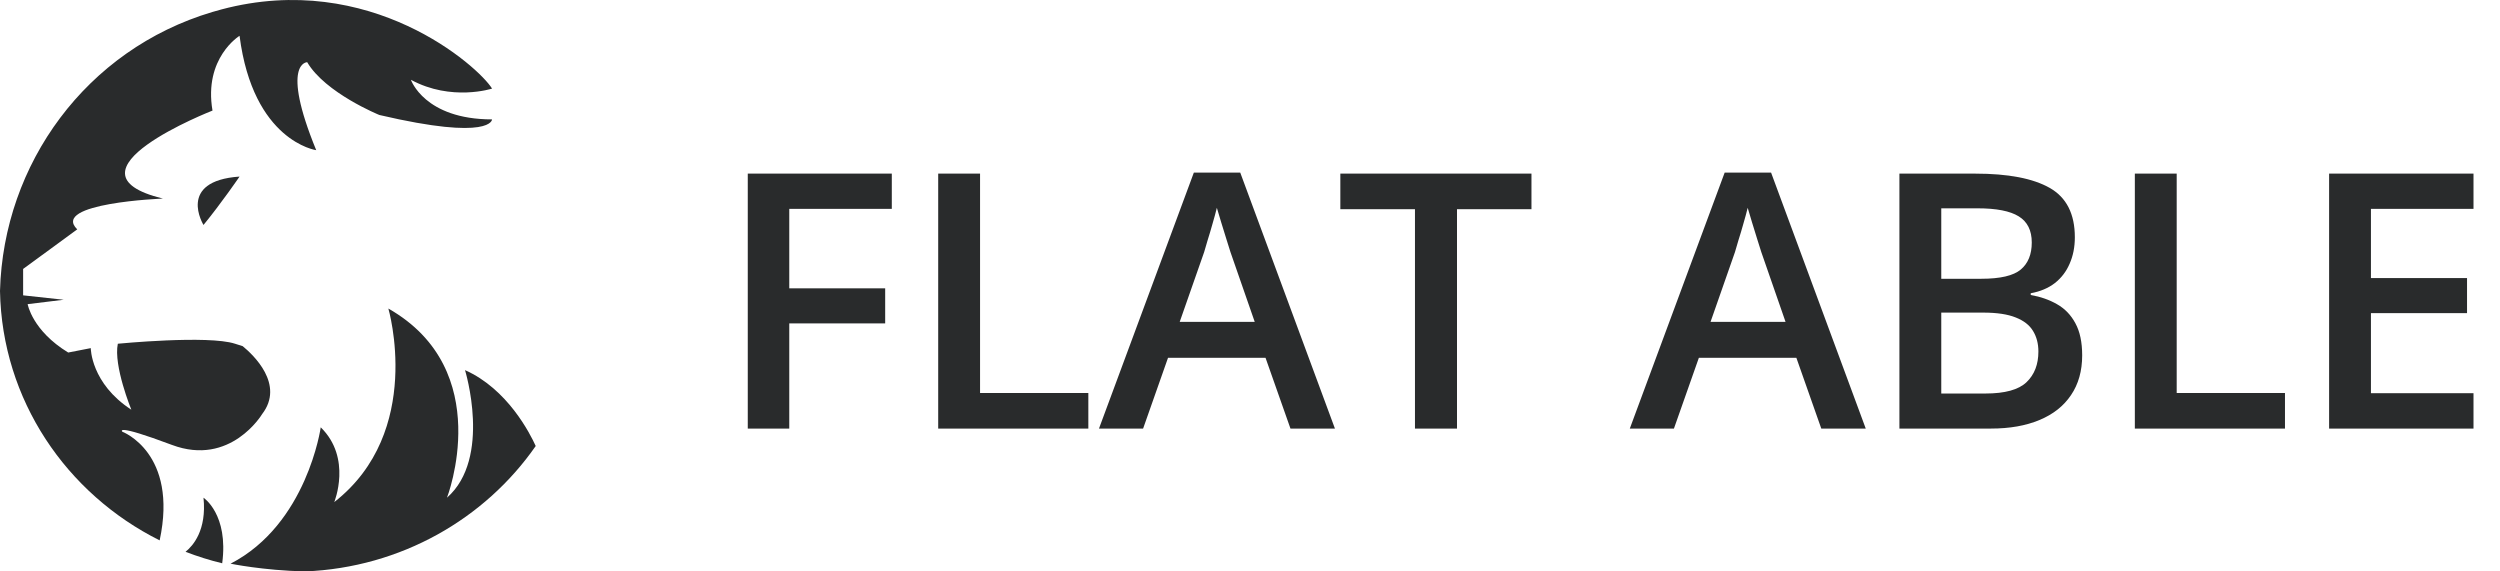 <svg width="140" height="32" viewBox="0 0 140 32" fill="none" xmlns="http://www.w3.org/2000/svg">
<path d="M44.199 24H41.875V9.723H49.941V11.695H44.199V16.148H49.57V18.111H44.199V24ZM52.539 24V9.723H54.883V22.008H60.947V24H52.539ZM72.266 24L70.869 20.035H65.41L64.014 24H61.543L66.856 9.664H69.453L74.756 24H72.266ZM70.264 18.023L68.906 14.117C68.854 13.948 68.779 13.71 68.682 13.404C68.584 13.092 68.486 12.776 68.389 12.457C68.291 12.132 68.21 11.858 68.144 11.637C68.079 11.904 67.998 12.203 67.9 12.535C67.809 12.861 67.718 13.167 67.627 13.453C67.542 13.74 67.477 13.961 67.432 14.117L66.064 18.023H70.264ZM81.592 24H79.238V11.715H75.059V9.723H85.762V11.715H81.592V24ZM101.992 24L100.596 20.035H95.137L93.74 24H91.269L96.582 9.664H99.18L104.482 24H101.992ZM99.99 18.023L98.633 14.117C98.581 13.948 98.506 13.71 98.408 13.404C98.311 13.092 98.213 12.776 98.115 12.457C98.018 12.132 97.936 11.858 97.871 11.637C97.806 11.904 97.725 12.203 97.627 12.535C97.536 12.861 97.445 13.167 97.353 13.453C97.269 13.74 97.204 13.961 97.158 14.117L95.791 18.023H99.99ZM106.367 9.723H110.615C112.458 9.723 113.848 9.99 114.785 10.523C115.723 11.057 116.191 11.979 116.191 13.287C116.191 13.834 116.094 14.329 115.898 14.771C115.71 15.208 115.433 15.569 115.068 15.855C114.704 16.135 114.255 16.324 113.721 16.422V16.52C114.274 16.617 114.766 16.79 115.195 17.037C115.632 17.285 115.973 17.639 116.221 18.102C116.475 18.564 116.602 19.163 116.602 19.898C116.602 20.771 116.393 21.513 115.977 22.125C115.566 22.737 114.977 23.203 114.209 23.521C113.447 23.84 112.542 24 111.494 24H106.367V9.723ZM108.711 15.611H110.957C112.018 15.611 112.754 15.439 113.164 15.094C113.574 14.749 113.779 14.244 113.779 13.58C113.779 12.903 113.535 12.415 113.047 12.115C112.565 11.816 111.797 11.666 110.742 11.666H108.711V15.611ZM108.711 17.506V22.037H111.182C112.275 22.037 113.044 21.826 113.486 21.402C113.929 20.979 114.15 20.406 114.15 19.684C114.15 19.241 114.049 18.857 113.848 18.531C113.652 18.206 113.33 17.955 112.881 17.779C112.432 17.597 111.826 17.506 111.064 17.506H108.711ZM119.551 24V9.723H121.895V22.008H127.959V24H119.551ZM138.516 24H130.43V9.723H138.516V11.695H132.773V15.572H138.154V17.535H132.773V22.018H138.516V24Z" fill="#292B2C"/>
<path d="M6.85 24.176C6.85 24.176 6.345 23.683 9.628 24.915C12.911 26.147 14.678 23.191 14.678 23.191C15.958 21.528 14.176 19.863 13.59 19.385C13.481 19.353 13.342 19.308 13.163 19.249C11.648 18.756 6.598 19.249 6.598 19.249C6.345 20.481 7.355 22.944 7.355 22.944C5.083 21.466 5.083 19.495 5.083 19.495L3.82 19.742C1.8 18.51 1.548 17.032 1.548 17.032L3.568 16.786L1.295 16.539V15.061L4.325 12.844C2.81 11.366 9.123 11.12 9.123 11.12C3.063 9.642 11.9 6.193 11.9 6.193C11.396 3.237 13.415 2.005 13.415 2.005C14.173 7.917 17.708 8.41 17.708 8.41C15.688 3.483 17.203 3.483 17.203 3.483C18.213 5.207 21.243 6.439 21.243 6.439C27.556 7.917 27.556 6.686 27.556 6.686C23.768 6.686 23.011 4.468 23.011 4.468C25.283 5.7 27.556 4.961 27.556 4.961C26.798 3.729 20.738 -1.69 12.405 0.527C12.231 0.574 12.06 0.621 11.89 0.672C4.83 2.774 0.192 9.176 0 16.293C0.111 22.39 3.712 27.652 8.941 30.261C9.992 25.358 6.85 24.176 6.85 24.176Z" fill="#292B2C"/>
<path d="M11.396 27.871C11.582 29.687 10.81 30.564 10.39 30.901C11.055 31.157 11.739 31.374 12.443 31.544C12.809 28.8 11.396 27.871 11.396 27.871Z" fill="#292B2C"/>
<path d="M30 24.977C29.684 24.279 28.419 21.782 26.041 20.727C26.041 20.727 27.556 25.654 25.031 27.871C25.031 27.871 27.808 20.727 21.748 17.278C21.748 17.278 23.768 24.176 18.718 28.118C18.718 28.118 19.728 25.654 17.961 23.93C17.961 23.93 17.203 29.349 12.911 31.566C12.911 31.566 14.716 31.943 17.084 32C22.458 31.783 27.167 29.051 30 24.977Z" fill="#292B2C"/>
<path d="M11.396 12.598C12.405 11.366 13.415 9.888 13.415 9.888C9.88 10.134 11.396 12.598 11.396 12.598Z" fill="#292B2C"/>
</svg>
